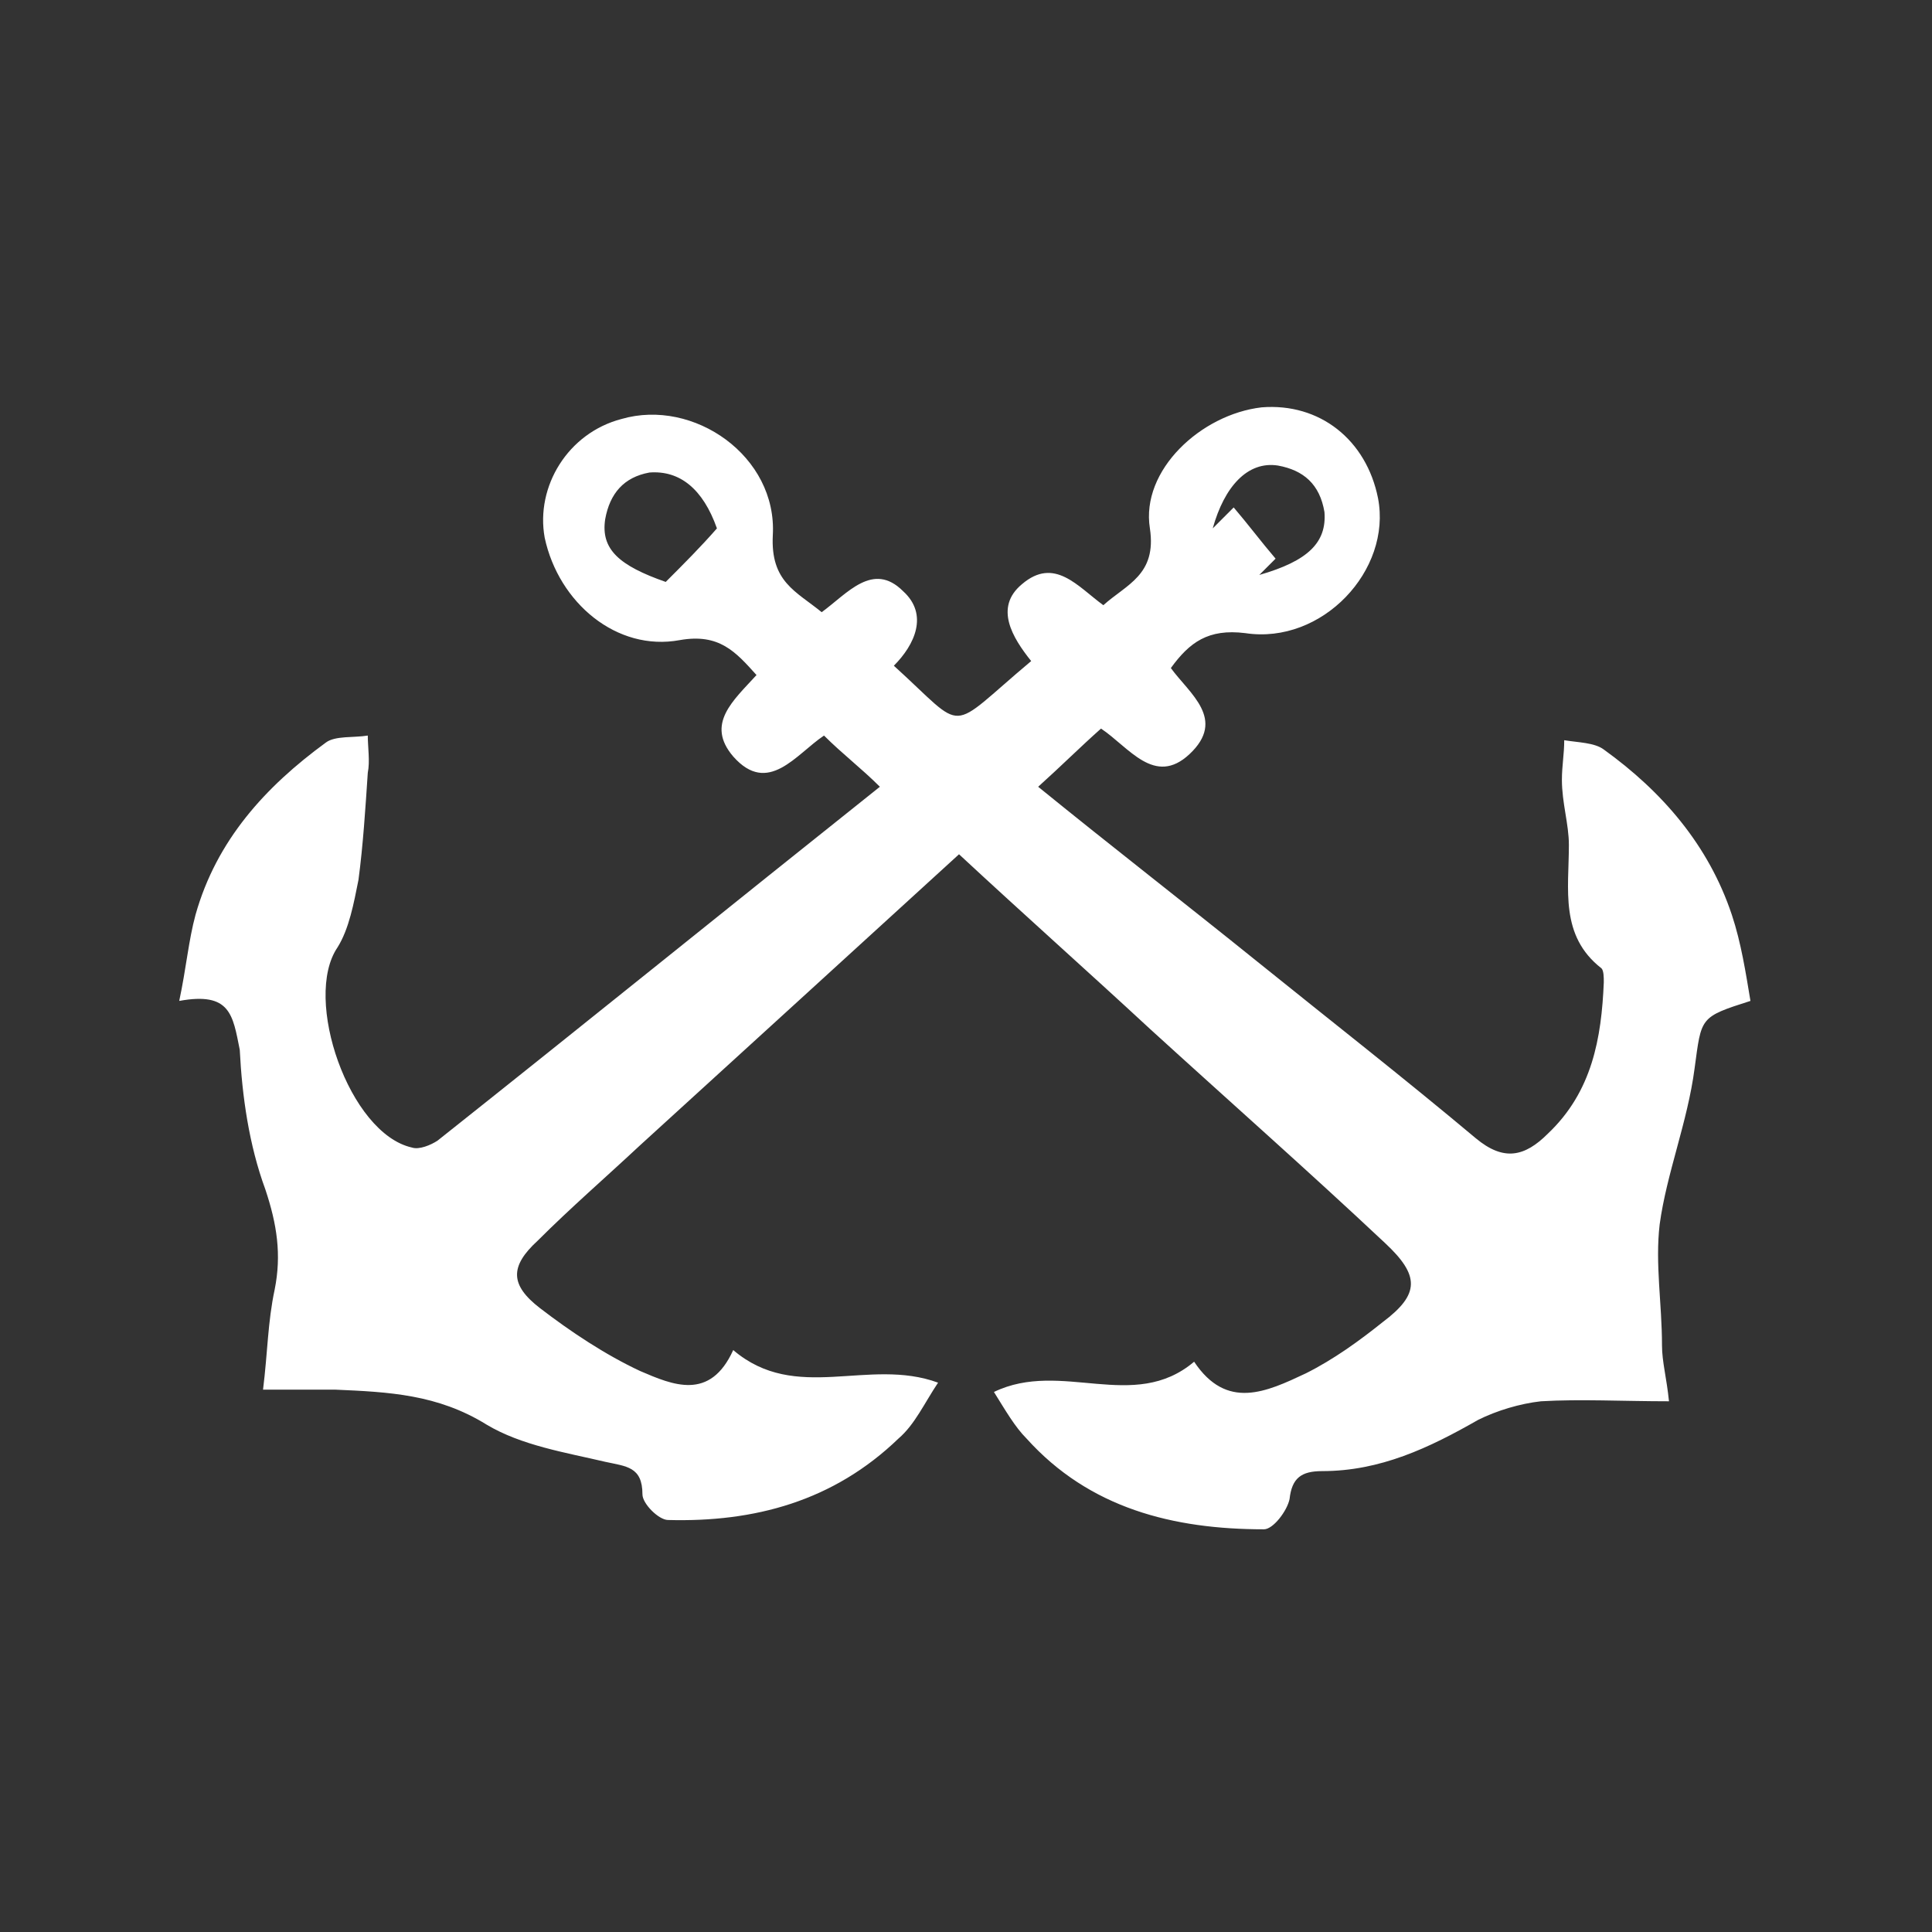 <?xml version="1.0" encoding="utf-8"?>
<!-- Generator: Adobe Illustrator 26.0.3, SVG Export Plug-In . SVG Version: 6.00 Build 0)  -->
<svg version="1.1" id="Capa_1" xmlns="http://www.w3.org/2000/svg" xmlns:xlink="http://www.w3.org/1999/xlink" x="0px" y="0px"
	 viewBox="0 0 83 83" style="enable-background:new 0 0 83 83;" xml:space="preserve">
<rect x="0" y="0" width="83" height="83" fill="#333333" stroke="none"/>
<style type="text/css">
	.st0{fill:#FFFFFF;}
</style>
<path class="st0" d="M31.5,58c2.7,2.3,5.8,0.3,8.8,1.4c-0.6,0.9-1,1.8-1.7,2.4c-2.8,2.7-6.2,3.6-9.9,3.5c-0.4,0-1.1-0.7-1.1-1.1
	c0-1.2-0.7-1.2-1.6-1.4c-1.7-0.4-3.6-0.7-5.1-1.6c-2.1-1.3-4.2-1.4-6.5-1.5c-1,0-1.9,0-3.1,0c0.2-1.6,0.2-2.9,0.5-4.3
	c0.3-1.5,0.1-2.8-0.4-4.3c-0.7-1.9-1-4-1.1-6C10,43.6,9.9,42.6,7.7,43c0.3-1.4,0.4-2.6,0.7-3.7c0.9-3.2,3-5.5,5.6-7.4
	c0.4-0.3,1.2-0.2,1.8-0.3c0,0.5,0.1,1.1,0,1.6c-0.1,1.5-0.2,3.1-0.4,4.6c-0.2,1-0.4,2.1-0.9,2.9c-1.5,2.2,0.5,8,3.2,8.6
	c0.3,0.1,0.8-0.1,1.1-0.3c6.3-5,12.6-10.1,19-15.2c-0.8-0.8-1.6-1.4-2.4-2.2c-1.2,0.8-2.4,2.6-3.9,0.9c-1.2-1.4,0-2.4,1-3.5
	c-0.9-1-1.6-1.8-3.3-1.5c-2.7,0.5-5.2-1.6-5.8-4.4c-0.4-2.2,1-4.5,3.3-5.1c3.1-0.9,6.7,1.6,6.5,5c-0.1,2,1,2.4,2.1,3.3
	c1.1-0.8,2.2-2.2,3.5-0.9c1.1,1,0.5,2.3-0.4,3.2c3.2,2.9,2.2,2.9,5.9-0.2c-0.8-1-1.6-2.3-0.4-3.3c1.4-1.2,2.4,0.1,3.5,0.9
	c1-0.9,2.3-1.3,2-3.3c-0.4-2.5,2.2-4.9,4.8-5.2c2.5-0.2,4.5,1.4,5,3.9c0.6,3.1-2.4,6.3-5.7,5.8c-1.6-0.2-2.4,0.4-3.2,1.5
	c0.8,1.1,2.4,2.2,0.8,3.7c-1.5,1.4-2.6-0.3-3.8-1.1c-0.9,0.8-1.7,1.6-2.7,2.5c3.2,2.6,6.3,5,9.4,7.5c3.1,2.5,6.3,5,9.4,7.6
	c1.2,1,2.1,0.8,3.1-0.2c1.9-1.8,2.3-4.1,2.4-6.5c0-0.2,0-0.5-0.1-0.6c-1.8-1.4-1.4-3.4-1.4-5.3c0-0.9-0.3-1.8-0.3-2.8
	c0-0.6,0.1-1.1,0.1-1.7c0.6,0.1,1.3,0.1,1.7,0.4c2.5,1.8,4.5,4.1,5.5,7.1c0.4,1.2,0.6,2.5,0.8,3.7c-2.2,0.7-2.1,0.7-2.4,2.9
	c-0.3,2.3-1.2,4.5-1.5,6.7c-0.2,1.7,0.1,3.4,0.1,5.2c0,0.7,0.2,1.4,0.3,2.4c-2,0-3.8-0.1-5.5,0c-0.9,0.1-1.9,0.4-2.7,0.8
	c-2.1,1.2-4.2,2.2-6.7,2.2c-0.9,0-1.3,0.3-1.4,1.2c-0.1,0.5-0.7,1.3-1.1,1.3c-3.9,0-7.5-0.9-10.2-3.9c-0.5-0.5-0.9-1.2-1.4-2
	c2.9-1.4,6,0.9,8.6-1.3c1.4,2.1,3.1,1.3,4.8,0.5c1.2-0.6,2.3-1.4,3.3-2.2c1.6-1.2,1.6-2,0.1-3.4c-3.3-3.1-6.7-6.1-10.1-9.2
	c-2.7-2.5-5.4-4.9-8.2-7.5c-4.6,4.2-9.2,8.4-13.7,12.5c-1.5,1.4-3,2.7-4.4,4.1c-1.2,1.1-1.2,1.9,0.1,2.9c1.3,1,2.8,2,4.3,2.7
	C28.9,59.5,30.5,60.2,31.5,58z M54.8,24c-0.2,0.2-0.5,0.5-0.7,0.7c2.1-0.6,2.9-1.4,2.8-2.7c-0.2-1.2-0.9-1.8-2-2
	c-1.3-0.2-2.3,0.9-2.8,2.7c0.3-0.3,0.6-0.6,0.9-0.9C53.6,22.5,54.2,23.3,54.8,24z M28.6,25c0.8-0.8,1.5-1.5,2.2-2.3
	c-0.6-1.7-1.6-2.5-2.9-2.4c-1.1,0.2-1.7,0.9-1.9,2C25.8,23.6,26.6,24.3,28.6,25z"/>
</svg>
